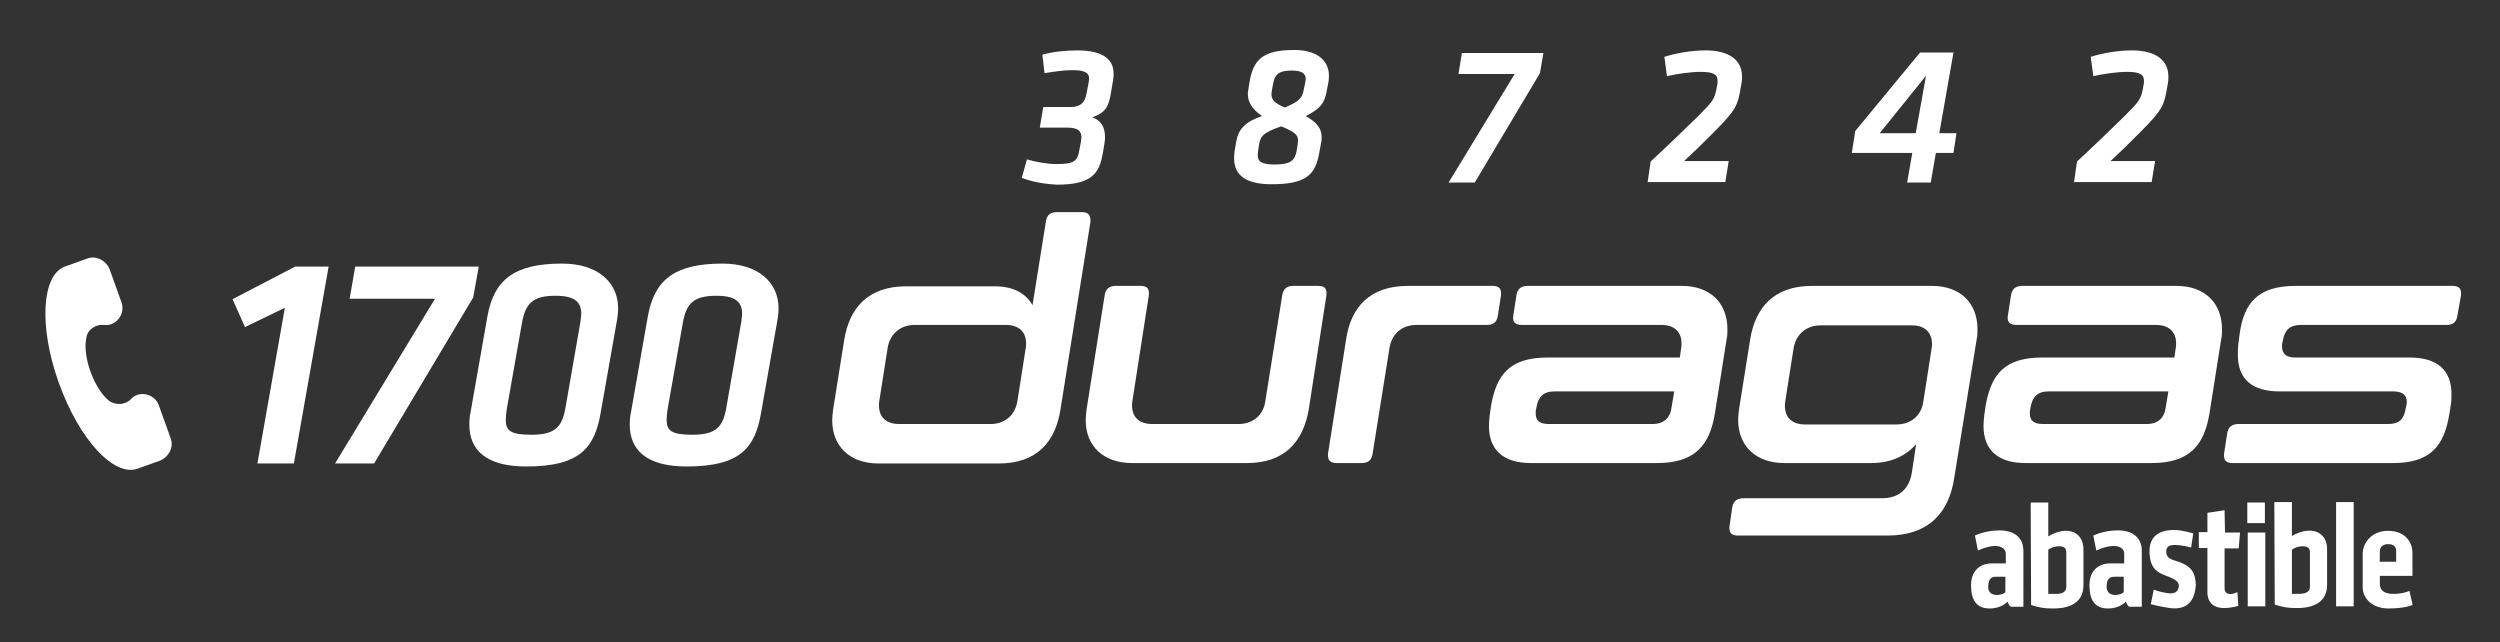 <?xml version="1.0" encoding="utf-8"?>
<!-- Generator: Adobe Illustrator 16.0.0, SVG Export Plug-In . SVG Version: 6.00 Build 0)  -->
<!DOCTYPE svg PUBLIC "-//W3C//DTD SVG 1.1//EN" "http://www.w3.org/Graphics/SVG/1.1/DTD/svg11.dtd">
<svg version="1.1" id="Layer_1" xmlns="http://www.w3.org/2000/svg" xmlns:xlink="http://www.w3.org/1999/xlink" x="0px" y="0px"
	 width="728px" height="187px" viewBox="56.445 210.14 728 187" enable-background="new 56.445 210.14 728 187"
	 xml:space="preserve">
<rect x="56.445" y="210.14" width="728" height="187" fill="#333333" stroke="none"/>
<g>
	<g>
		<path fill="#FFFFFF" d="M638.661,364.592c-4.122,0-7.119,1.499-7.119,1.499l0.874,4.372c5.121-2.373,7.994-1.249,8.119,0.874
			c0,2.124,0,2.873,0,2.873s-0.999,0-4.122,0s-5.995,1.874-5.995,6.37c0,4.497,1.748,6.745,5.371,6.745
			c3.622,0,5.246-1.998,5.246-1.998s0.499,1.499,1.124,1.499c0.624,0,3.497,0,3.497,0s0-12.741,0-16.488
			C645.531,366.466,642.783,364.592,638.661,364.592 M640.41,382.579c-0.874,0.999-4.996,1.624-4.996-1.499s1.624-2.998,2.623-2.998
			s2.373,0,2.373,0S640.41,381.455,640.41,382.579"/>
		<path fill="#FFFFFF" d="M673.137,364.592c-4.122,0-7.12,1.499-7.12,1.499l0.874,4.372c5.122-2.373,8.119-1.249,8.119,0.874
			c0,1.999,0,2.873,0,2.873s-0.999,0-4.121,0c-3.123,0-5.996,1.874-5.996,6.37c0,4.497,1.749,6.745,5.371,6.745
			s5.246-1.998,5.246-1.998s0.5,1.499,1.124,1.499c0.625,0,3.498,0,3.498,0s0-12.741,0-16.488
			C680.007,366.466,677.259,364.592,673.137,364.592 M674.885,382.579c-0.874,0.999-4.996,1.624-4.996-1.499
			s1.624-2.998,2.623-2.998s2.373,0,2.373,0S674.885,381.33,674.885,382.579"/>
		<path fill="#FFFFFF" d="M652.902,366.341c0-4.996,0-9.868,0-9.868h-5.121l0.124,29.854c2.873,0.875,3.873,0.999,6.621,0.999
			s8.618-0.624,8.618-6.745c0-6.12,0-6.245,0-10.492C663.144,365.092,658.523,362.969,652.902,366.341 M658.148,381.08
			c0,1.499-1.374,1.999-2.748,1.999c-1.249,0-2.498,0-2.498,0v-12.866c0,0,1.249-0.999,3.122-0.999c1.874,0,2.124,0.874,2.124,1.873
			C658.148,372.087,658.148,379.581,658.148,381.08"/>
		<path fill="#FFFFFF" d="M723.85,366.216c0-4.996,0-9.868,0-9.868h-5.121l0.125,29.854c2.873,0.875,3.872,1,6.62,1
			s8.618-0.625,8.618-6.745c0-6.121,0-6.246,0-10.493C734.092,365.092,729.471,362.969,723.85,366.216 M729.096,381.08
			c0,1.499-1.374,1.874-2.748,1.999c-1.249,0-2.498,0-2.498,0v-12.866c0,0,1.249-0.999,3.123-0.999c1.873,0,2.123,0.874,2.123,1.873
			C729.096,371.962,729.096,379.456,729.096,381.08"/>
		<path fill="#FFFFFF" d="M690.749,373.711c-2.374-0.75-3.498-1.125-3.498-2.998c0-1.124,0.625-1.874,2.374-1.874
			c2.498,0,4.871,0.75,4.871,0.75l0.625-4.122c0,0-3.248-1-5.621-1c-2.498,0-7.245,0.625-7.12,6.371
			c0.125,5.62,2.998,6.245,5.871,7.369c1.748,0.75,2.997,1.499,2.623,2.998c-0.375,1.374-1.249,1.998-3.498,1.624
			c-2.373-0.375-3.747-1-3.747-1l-0.874,4.247c0,0,2.248,0.625,5.496,1.124c5.745,0.75,7.369-2.872,7.619-6.745
			C695.745,377.208,694.871,375.084,690.749,373.711"/>
		<path fill="#FFFFFF" d="M704.24,358.721l-4.997,0.749v5.621h-2.498v4.621h2.498c0,0,0,9.244,0,12.866
			c0,3.497,2.374,4.622,4.747,4.622s4.247-0.625,4.247-0.625l-0.25-3.997c-2.748,1.249-3.747,0.125-3.747-0.999
			c0-1,0-11.742,0-11.742h4.122l0.374-4.621h-4.372L704.24,358.721z"/>
		<rect x="710.985" y="365.217" fill="#FFFFFF" width="5.121" height="21.484"/>
		<rect x="736.716" y="356.347" fill="#FFFFFF" width="5.121" height="30.354"/>
		<rect x="710.86" y="356.472" fill="#FFFFFF" width="5.121" height="5.996"/>
		<path fill="#FFFFFF" d="M758.949,386.076l-0.874-3.872c0,0-1.749,0.875-4.622,0.875s-3.997-1.125-3.997-2.873
			c0-1.749,0-2.374,0-2.374h9.493c0,0,0-3.122,0-6.62c0-3.497-2.373-6.495-7.12-6.495c-4.746,0-7.369,3.498-7.369,6.745
			c0,3.248,0,6.745,0,9.743s2.623,6.12,7.494,6.12c4.872,0,6.995-0.999,6.995-0.999V386.076L758.949,386.076z M749.456,370.588
			c0-1.374,1.249-1.999,2.373-1.999c1,0,2.374,0.25,2.374,1.999c0,1.873,0,3.123,0,3.123h-4.872
			C749.456,373.835,749.456,372.087,749.456,370.588"/>
		<path fill="#FFFFFF" d="M357.116,299.014l3.872-24.232c0.25-1.999,1.249-2.873,3.247-2.873h7.245c1.874,0,2.623,0.874,2.498,2.873
			l-8.743,54.71c-1.499,9.368-6.87,15.614-17.987,15.614h-34.975c-8.369,0-13.49-4.997-13.49-12.616c0-0.874,0.125-1.873,0.25-2.998
			l3.247-20.36c1.499-9.368,6.995-15.613,17.987-15.613h25.231C351.495,293.393,355.117,295.516,357.116,299.014 M355.117,311.631
			c0.125-0.5,0.125-1,0.125-1.499c0-3.373-2.123-5.371-5.871-5.371h-26.605c-4.122,0-7.245,2.623-7.869,6.87l-2.373,15.113
			c-0.125,0.5-0.125,1-0.125,1.499c0,3.373,2.123,5.371,5.87,5.371h26.606c4.246,0,7.244-2.623,7.869-6.87L355.117,311.631z"/>
		<path fill="#FFFFFF" d="M378.101,296.266c0.25-1.999,1.374-2.873,3.248-2.873h7.244c1.999,0,2.623,0.874,2.373,2.873
			l-4.746,30.478c-0.125,0.5-0.125,1-0.125,1.499c0,3.373,2.124,5.371,5.871,5.371h25.106c4.247,0,7.369-2.623,7.869-6.87
			l4.871-30.478c0.25-1.999,1.374-2.873,3.248-2.873h7.245c1.998,0,2.623,0.874,2.373,2.873l-5.121,33.101
			c-1.624,9.369-6.995,15.614-17.987,15.614h-33.476c-8.244,0-13.49-4.872-13.49-12.491c0-0.999,0.125-1.998,0.25-3.123
			L378.101,296.266z"/>
		<path fill="#FFFFFF" d="M466.411,293.393h24.732c1.873,0,2.623,0.874,2.373,2.873l-0.874,5.621
			c-0.25,1.998-1.249,2.873-3.248,2.873h-20.485c-4.247,0-7.244,2.623-7.869,6.87l-4.871,30.478
			c-0.25,1.999-1.249,2.873-3.248,2.873h-7.244c-1.874,0-2.748-0.874-2.499-2.873l5.247-33.101
			C449.799,299.638,455.295,293.393,466.411,293.393"/>
		<path fill="#FFFFFF" d="M507.132,314.254h38.472l0.375-2.623c0.125-0.5,0.125-1,0.125-1.499c0-3.373-2.123-5.371-5.871-5.371
			h-40.595c-1.999,0-2.873-0.875-2.499-2.873l0.875-5.621c0.25-1.999,1.374-2.873,3.247-2.873h44.968
			c8.244,0,13.24,4.996,13.24,12.616c0,0.874,0,1.998-0.25,2.998l-3.372,21.359c-1.499,9.368-5.746,14.614-16.863,14.614h-36.723
			c-7.994,0-12.241-3.747-12.241-10.867c0-0.999,0.125-2.124,0.25-3.248l0.374-2.623
			C492.268,319.125,496.14,314.254,507.132,314.254 M537.61,333.614c3.373,0,5.246-1.748,5.621-4.996l0.75-4.497h-34.975
			c-3.123,0-4.622,1.624-5.122,4.497l-0.124,0.625c-0.125,0.499-0.125,0.749-0.125,1.249c0,2.123,1.124,3.122,3.872,3.122H537.61z"
			/>
		<path fill="#FFFFFF" d="M566.089,309.008c1.499-9.369,6.995-15.614,17.987-15.614h34.975c8.244,0,13.24,4.996,13.24,12.616
			c0,0.874,0,1.998-0.25,2.998l-6.495,40.096c-1.499,10.367-7.494,16.987-19.485,16.987h-43.594c-1.874,0-2.623-0.874-2.373-2.873
			l0.749-5.121c0.25-1.998,1.374-2.873,3.373-2.873h40.346c4.746,0,7.869-2.623,8.618-7.494l1.249-8.244
			c-2.997,3.372-7.244,5.496-13.115,5.496h-25.231c-8.369,0-13.49-4.996-13.49-12.616c0-0.874,0.125-1.873,0.25-2.998
			L566.089,309.008z M618.926,311.631c0.125-0.5,0.125-0.875,0.125-1.249c0-3.498-2.123-5.496-5.871-5.496h-26.605
			c-4.122,0-7.245,2.623-7.869,6.87l-2.373,15.113c-0.125,0.5-0.125,1-0.125,1.499c0,3.373,2.123,5.371,5.87,5.371h26.606
			c4.246,0,7.369-2.623,7.869-6.87L618.926,311.631z"/>
		<path fill="#FFFFFF" d="M651.153,314.254h38.473l0.374-2.623c0.125-0.5,0.125-1,0.125-1.499c0-3.373-2.123-5.371-5.871-5.371
			h-40.595c-1.999,0-2.873-0.875-2.499-2.873l0.875-5.621c0.25-1.999,1.374-2.873,3.247-2.873h44.968
			c8.244,0,13.24,4.996,13.24,12.616c0,0.874,0,1.998-0.25,2.998l-3.372,21.359c-1.499,9.368-5.746,14.614-16.863,14.614h-36.723
			c-7.994,0-12.241-3.747-12.241-10.867c0-0.999,0.124-2.124,0.249-3.248l0.375-2.623
			C636.288,319.125,640.16,314.254,651.153,314.254 M681.506,333.614c3.372,0,5.246-1.748,5.62-4.996l0.75-4.497h-34.975
			c-3.123,0-4.622,1.624-5.121,4.497l-0.125,0.625c-0.125,0.499-0.125,0.749-0.125,1.249c0,2.123,1.124,3.122,3.872,3.122H681.506z"
			/>
		<path fill="#FFFFFF" d="M708.611,307.509c1.249-9.243,5.371-14.115,16.363-14.115h45.717c1.874,0,2.623,0.874,2.374,2.873
			l-1,5.621c-0.25,1.998-1.249,2.873-3.122,2.873h-42.47c-3.247,0-4.746,1.499-5.246,4.496l-0.125,0.5
			c-0.125,0.375-0.125,0.749-0.125,1.249c0,2.123,1.125,3.248,3.873,3.248H758.2c7.869,0,12.116,3.622,12.116,10.617
			c0,1.124,0,2.248-0.25,3.497l-0.375,2.373c-1.499,9.119-5.371,14.24-16.363,14.24h-46.716c-1.999,0-2.748-0.874-2.498-2.873
			l0.874-5.621c0.25-1.998,1.374-2.873,3.373-2.873h43.468c3.248,0,4.622-1.374,5.122-4.372l0.124-0.624
			c0.125-0.5,0.25-0.999,0.25-1.374c0-1.999-1.249-3.123-3.872-3.123h-33.226c-7.994,0-12.116-3.622-12.116-10.617
			c0-1.124,0-2.623,0.25-3.997L708.611,307.509z"/>
	</g>
	<g>
		<path fill="#FFFFFF" d="M353.993,261.916l1.499-5.371c2.498,0.75,5.87,1.374,8.618,1.374c5.122,0,6.121-0.874,6.62-3.997
			l0.5-2.623c0-0.375,0.125-0.749,0.125-1.124c0-1.874-0.999-2.873-4.122-2.873h-7.994l0.999-5.995h7.869
			c3.123,0,4.247-1.374,4.747-3.997l0.624-3.248c0-0.375,0.125-0.749,0.125-0.999c0-1.874-1.499-2.498-4.996-2.498
			c-2.373,0-5.621,0.499-7.994,0.874l-0.625-5.371c2.998-0.874,6.87-1.249,10.118-1.249c7.369,0,10.617,2.498,10.617,6.745
			c0,0.499,0,1.124-0.125,1.749l-0.624,3.747c-0.625,3.622-1.249,5.87-5.496,7.244c2.748,0.875,3.747,3.123,3.747,5.746
			c0,0.125,0,0.874-0.125,1.624l-0.5,2.998c-0.999,5.995-3.247,9.243-13.365,9.243C361.239,263.79,356.991,263.165,353.993,261.916z
			"/>
		<path fill="#FFFFFF" d="M415.823,256.295c0-0.624,0-1.374,0.125-2.123l0.5-2.873c0.624-3.622,2.748-5.746,7.494-7.369
			c-2.748-1.874-4.122-3.997-4.122-6.371c0-0.374,0-0.874,0.125-1.249l0.375-2.373c1.124-6.37,3.747-9.243,12.99-9.243
			c6.245,0,10.117,2.748,10.117,7.494c0,0.375,0,1-0.125,1.749l-0.499,2.623c-0.625,3.622-1.874,5.246-6.121,7.37
			c3.248,1.873,4.622,3.622,4.622,6.12c0,0.625,0,1.124-0.125,1.499l-0.5,2.748c-1.124,6.62-3.622,9.493-13.989,9.493
			C419.446,263.79,415.823,261.292,415.823,256.295z M434.31,252.298c0-0.374,0.125-0.874,0.125-1.249
			c0-1.748-1.124-2.498-4.871-4.122c-5.371,1.874-5.996,2.748-6.496,5.371l-0.249,1.749c0,0.375-0.125,0.874-0.125,1.249
			c0,1.999,1.249,2.748,4.996,2.748c4.497,0,5.871-1.124,6.37-4.122L434.31,252.298z M436.558,234.061
			c0-0.375,0.125-0.749,0.125-0.874c0-1.749-1.249-2.499-4.122-2.499c-3.747,0-4.871,1.125-5.371,3.748l-0.374,1.998
			c0,0.375-0.125,0.75-0.125,1.124c0,1.624,0.874,2.623,3.872,3.872c3.872-1.498,5.121-2.747,5.496-4.996L436.558,234.061z"/>
		<path fill="#FFFFFF" d="M478.278,263.29l19.236-31.602h-16.363l1-6.121h23.732l-0.999,5.871l-18.986,31.852H478.278z"/>
		<path fill="#FFFFFF" d="M537.111,257.17c4.996-4.622,9.118-8.619,13.615-12.991c4.621-4.621,4.996-5.121,5.62-8.493l0.25-1.374
			c0-0.375,0-0.625,0-0.75c0-1.873-1.499-2.498-4.996-2.498c-2.748,0-7.12,0.625-9.743,1.249l-0.749-5.621
			c3.497-1.124,8.119-1.873,11.991-1.873c6.995,0,10.617,2.873,10.617,7.619c0,0.625,0,1.249-0.125,1.874l-0.25,1.374
			c-0.874,4.996-1.124,6.245-7.744,12.865c-4.247,4.247-5.621,5.621-8.743,8.494h12.99l-0.999,6.12h-22.609L537.111,257.17z"/>
		<path fill="#FFFFFF" d="M618.676,263.29h-6.87l1.499-8.618h-17.612l0.999-6.371l18.861-22.858h9.743l-4.122,23.483h4.997
			l-0.875,5.746h-5.121L618.676,263.29z M603.812,248.926h10.492l2.998-16.738L603.812,248.926z"/>
		<path fill="#FFFFFF" d="M661.271,257.17c4.996-4.622,9.118-8.619,13.614-12.991c4.622-4.621,4.997-5.121,5.621-8.493l0.25-1.374
			c0-0.375,0-0.625,0-0.75c0-1.873-1.499-2.498-4.996-2.498c-2.748,0-7.12,0.625-9.743,1.249l-0.749-5.621
			c3.497-1.124,8.119-1.873,11.991-1.873c6.995,0,10.617,2.873,10.617,7.619c0,0.625,0,1.249-0.125,1.874l-0.25,1.374
			c-0.874,4.996-1.124,6.245-7.744,12.865c-4.247,4.247-5.621,5.621-8.743,8.494h12.99l-0.999,6.12h-22.609L661.271,257.17z"/>
	</g>
	<g>
		<path fill="#FFFFFF" d="M139.399,299.763l-11.616,5.621l-3.622-8.119l18.236-9.493h9.743l-10.118,57.334h-10.617L139.399,299.763z
			"/>
		<path fill="#FFFFFF" d="M154.013,345.106l29.104-47.966H158.26l1.624-9.368h35.974l-1.623,8.993l-28.854,48.341H154.013z"/>
		<path fill="#FFFFFF" d="M193.11,333.739c0-1.124,0.125-2.623,0.375-3.622l4.871-27.73c1.874-10.617,7.62-15.488,21.734-15.488
			c10.368,0,16.363,5.371,16.363,13.115c0,0.875-0.125,1.874-0.25,2.873l-4.871,27.605c-1.749,9.992-5.996,15.488-21.609,15.488
			C197.732,345.98,193.11,340.984,193.11,333.739z M225.461,303.885c0.125-1.124,0.25-1.748,0.25-2.373
			c0-3.498-1.998-5.246-7.494-5.246c-6.62,0-8.744,2.248-9.743,7.744l-4.497,25.481c-0.125,1.125-0.25,1.999-0.25,2.873
			c0,3.123,1.25,4.372,7.495,4.372c6.87,0,8.868-2.248,9.868-7.744L225.461,303.885z"/>
		<path fill="#FFFFFF" d="M239.826,333.739c0-1.124,0.125-2.623,0.374-3.622l4.872-27.73c1.873-10.617,7.619-15.488,21.734-15.488
			c10.367,0,16.362,5.371,16.362,13.115c0,0.875-0.124,1.874-0.249,2.873l-4.872,27.605c-1.748,9.992-5.995,15.488-21.609,15.488
			C244.448,345.98,239.826,340.984,239.826,333.739z M272.303,303.885c0.124-1.124,0.249-1.748,0.249-2.373
			c0-3.498-1.998-5.246-7.494-5.246c-6.62,0-8.744,2.248-9.743,7.744l-4.496,25.481c-0.125,1.125-0.25,1.999-0.25,2.873
			c0,3.123,1.249,4.372,7.494,4.372c6.87,0,8.869-2.248,9.868-7.744L272.303,303.885z"/>
	</g>
	<path fill="#FFFFFF" d="M81.566,308.633c-1.124,5.496,2.373,14.739,6.495,18.111c1.874,1.499,4.872,1.374,6.496-0.374l0,0
		c2.373-2.623,6.869-1.624,8.118,1.748l3.498,9.743c0.874,2.498-0.5,5.246-2.998,6.37l-6.62,2.374
		c-6.995,2.498-17.112-8.619-22.983-24.982s-4.996-31.353,1.749-33.851l6.62-2.373c2.498-0.875,5.246,0.499,6.37,2.998l3.498,9.742
		c1.249,3.498-1.624,7.12-5.122,6.621l0,0C84.314,304.51,81.816,306.135,81.566,308.633z"/>
</g>
</svg>
